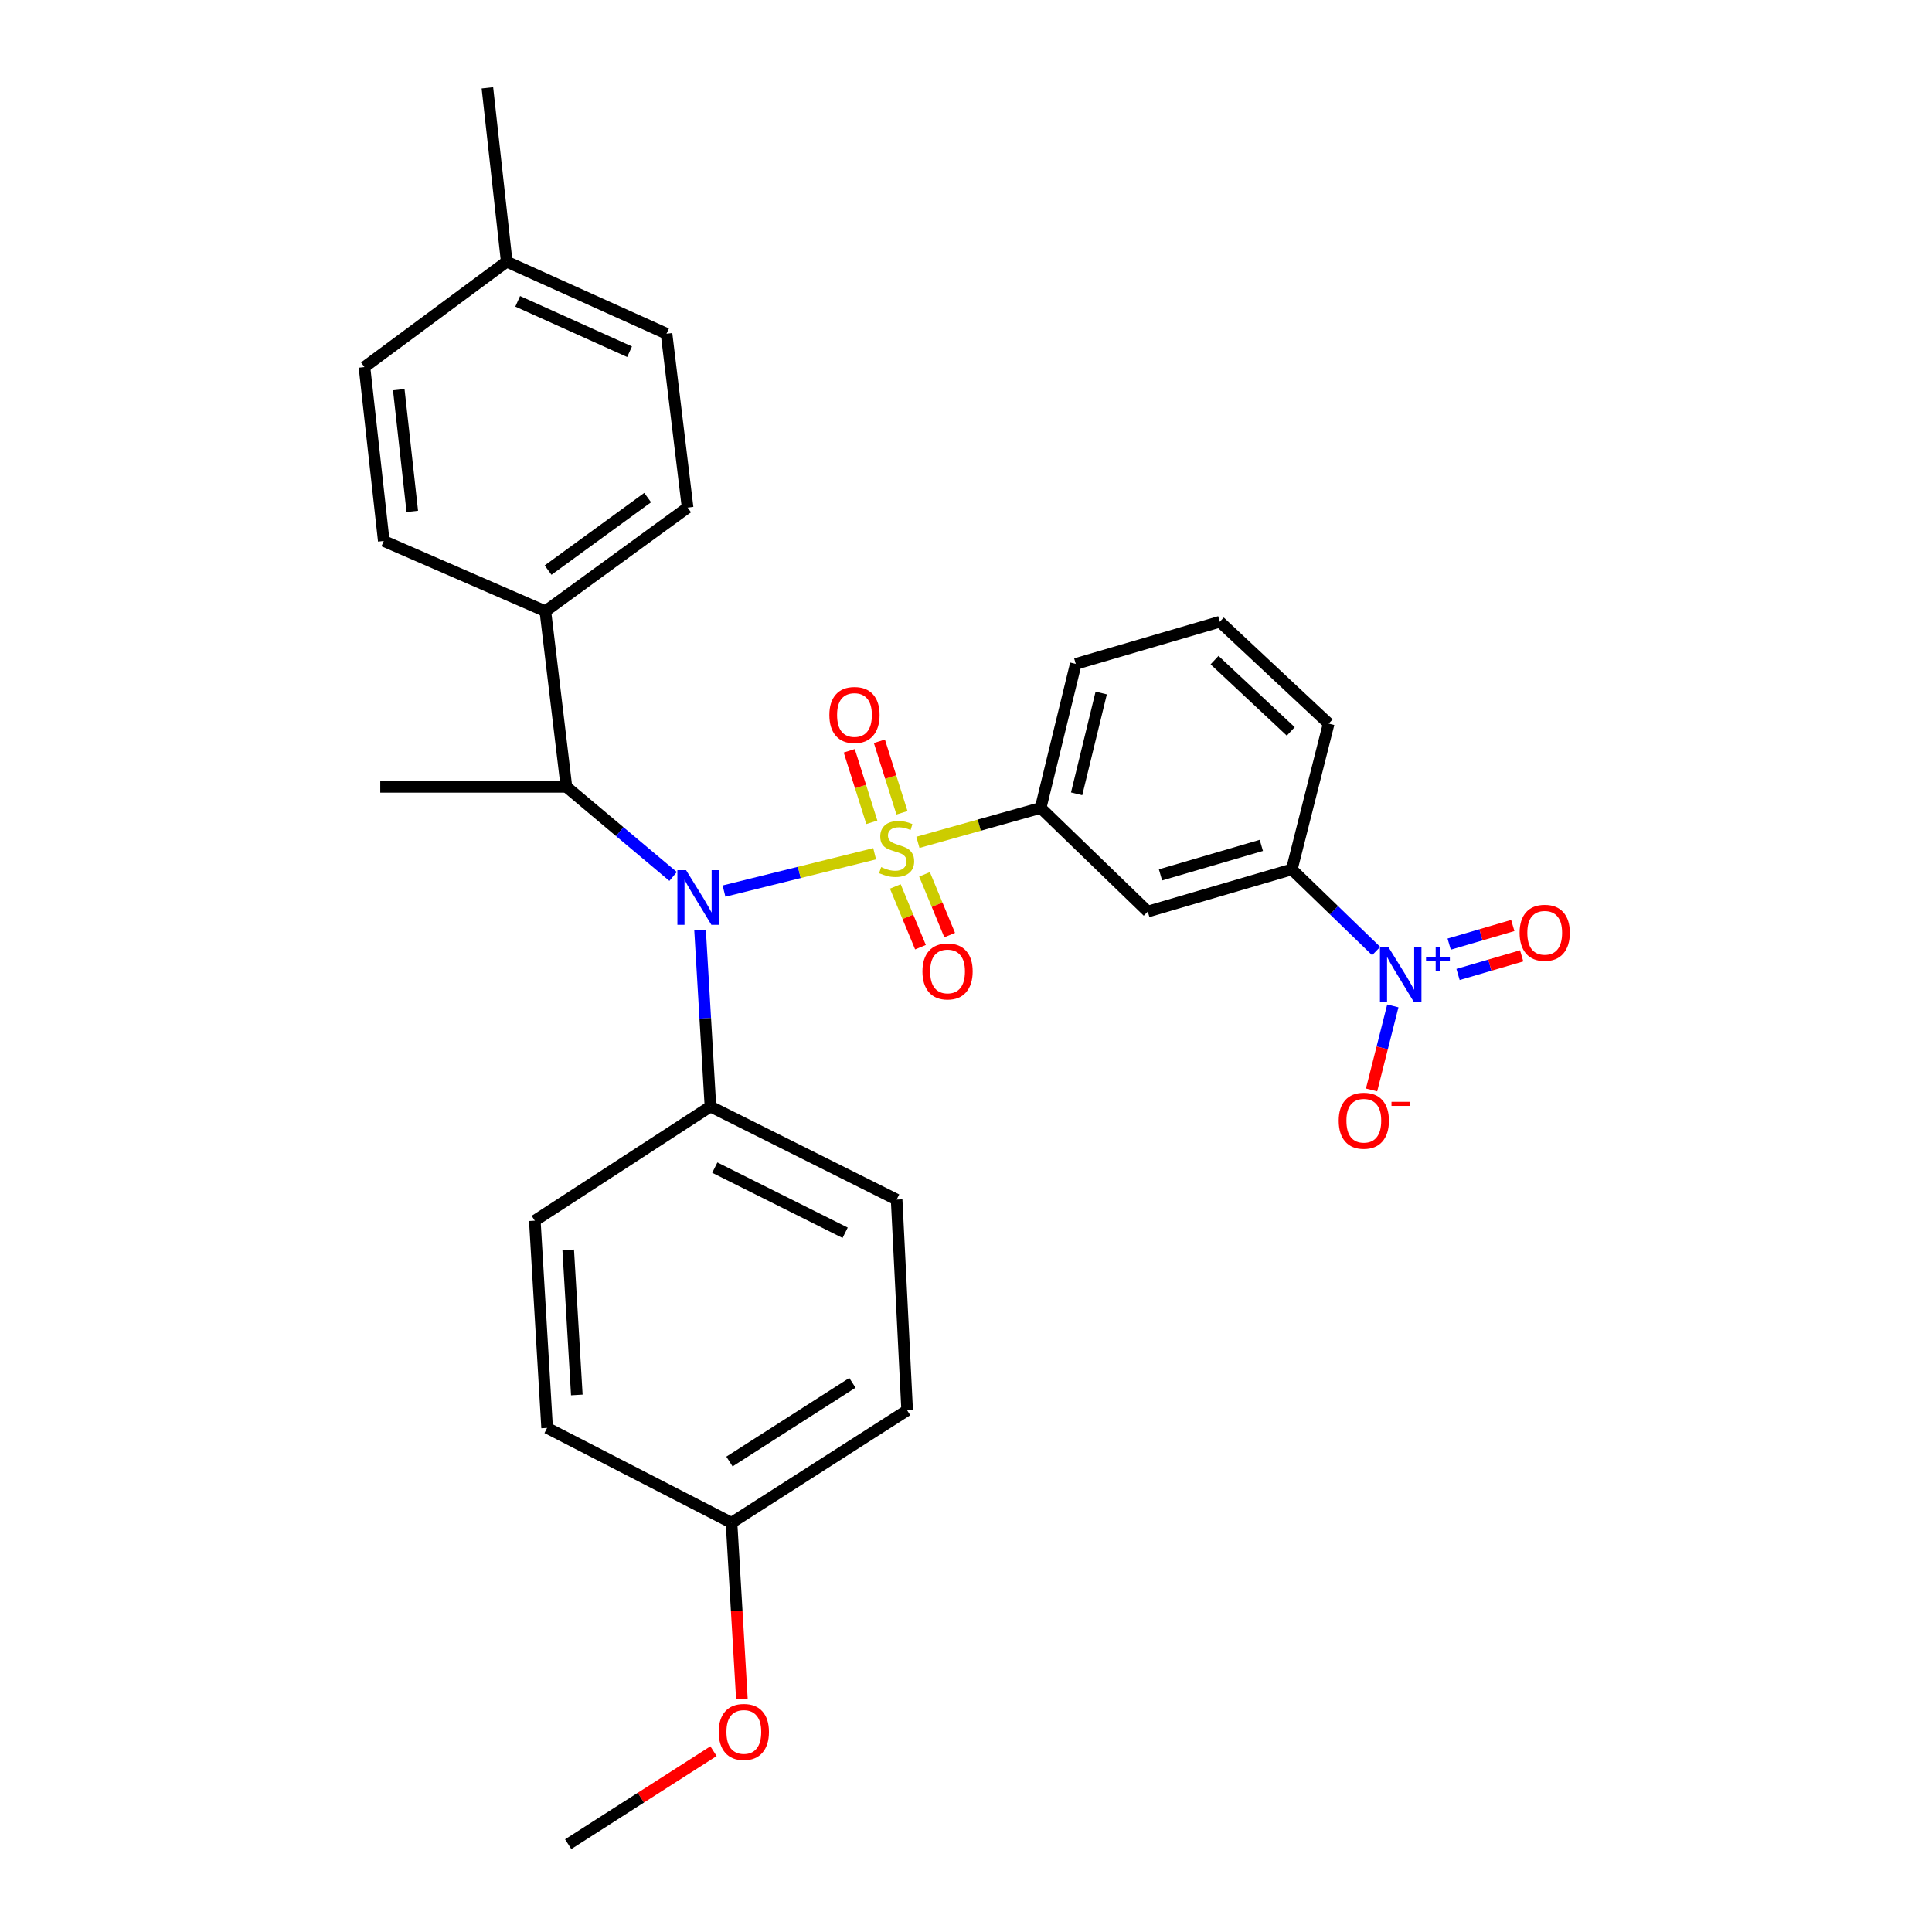 <?xml version='1.0' encoding='iso-8859-1'?>
<svg version='1.1' baseProfile='full'
              xmlns='http://www.w3.org/2000/svg'
                      xmlns:rdkit='http://www.rdkit.org/xml'
                      xmlns:xlink='http://www.w3.org/1999/xlink'
                  xml:space='preserve'
width='1000px' height='1000px' viewBox='0 0 1000 1000'>
<!-- END OF HEADER -->
<rect style='opacity:1.0;fill:#FFFFFF;stroke:none' width='1000' height='1000' x='0' y='0'> </rect>
<path class='bond-0' d='M 293.181,407.276 L 282.272,316.362' style='fill:none;fill-rule:evenodd;stroke:#000000;stroke-width:6px;stroke-linecap:butt;stroke-linejoin:miter;stroke-opacity:1' />
<path class='bond-1' d='M 293.181,407.276 L 320.787,430.466' style='fill:none;fill-rule:evenodd;stroke:#000000;stroke-width:6px;stroke-linecap:butt;stroke-linejoin:miter;stroke-opacity:1' />
<path class='bond-1' d='M 320.787,430.466 L 348.394,453.655' style='fill:none;fill-rule:evenodd;stroke:#0000FF;stroke-width:6px;stroke-linecap:butt;stroke-linejoin:miter;stroke-opacity:1' />
<path class='bond-2' d='M 293.181,407.276 L 196.821,407.276' style='fill:none;fill-rule:evenodd;stroke:#000000;stroke-width:6px;stroke-linecap:butt;stroke-linejoin:miter;stroke-opacity:1' />
<path class='bond-3' d='M 362.352,481.416 L 365.038,527.07' style='fill:none;fill-rule:evenodd;stroke:#0000FF;stroke-width:6px;stroke-linecap:butt;stroke-linejoin:miter;stroke-opacity:1' />
<path class='bond-3' d='M 365.038,527.07 L 367.723,572.724' style='fill:none;fill-rule:evenodd;stroke:#000000;stroke-width:6px;stroke-linecap:butt;stroke-linejoin:miter;stroke-opacity:1' />
<path class='bond-4' d='M 374.746,461.23 L 413.728,451.572' style='fill:none;fill-rule:evenodd;stroke:#0000FF;stroke-width:6px;stroke-linecap:butt;stroke-linejoin:miter;stroke-opacity:1' />
<path class='bond-4' d='M 413.728,451.572 L 452.711,441.913' style='fill:none;fill-rule:evenodd;stroke:#CCCC00;stroke-width:6px;stroke-linecap:butt;stroke-linejoin:miter;stroke-opacity:1' />
<path class='bond-5' d='M 712.299,492.254 L 690.469,471.128' style='fill:none;fill-rule:evenodd;stroke:#0000FF;stroke-width:6px;stroke-linecap:butt;stroke-linejoin:miter;stroke-opacity:1' />
<path class='bond-5' d='M 690.469,471.128 L 668.638,450.002' style='fill:none;fill-rule:evenodd;stroke:#000000;stroke-width:6px;stroke-linecap:butt;stroke-linejoin:miter;stroke-opacity:1' />
<path class='bond-6' d='M 720.925,520.651 L 715.422,542.399' style='fill:none;fill-rule:evenodd;stroke:#0000FF;stroke-width:6px;stroke-linecap:butt;stroke-linejoin:miter;stroke-opacity:1' />
<path class='bond-6' d='M 715.422,542.399 L 709.92,564.146' style='fill:none;fill-rule:evenodd;stroke:#FF0000;stroke-width:6px;stroke-linecap:butt;stroke-linejoin:miter;stroke-opacity:1' />
<path class='bond-7' d='M 754.685,504.382 L 771.148,499.563' style='fill:none;fill-rule:evenodd;stroke:#0000FF;stroke-width:6px;stroke-linecap:butt;stroke-linejoin:miter;stroke-opacity:1' />
<path class='bond-7' d='M 771.148,499.563 L 787.612,494.744' style='fill:none;fill-rule:evenodd;stroke:#FF0000;stroke-width:6px;stroke-linecap:butt;stroke-linejoin:miter;stroke-opacity:1' />
<path class='bond-7' d='M 750.088,488.678 L 766.552,483.859' style='fill:none;fill-rule:evenodd;stroke:#0000FF;stroke-width:6px;stroke-linecap:butt;stroke-linejoin:miter;stroke-opacity:1' />
<path class='bond-7' d='M 766.552,483.859 L 783.016,479.04' style='fill:none;fill-rule:evenodd;stroke:#FF0000;stroke-width:6px;stroke-linecap:butt;stroke-linejoin:miter;stroke-opacity:1' />
<path class='bond-8' d='M 466.864,420.698 L 461.02,402.192' style='fill:none;fill-rule:evenodd;stroke:#CCCC00;stroke-width:6px;stroke-linecap:butt;stroke-linejoin:miter;stroke-opacity:1' />
<path class='bond-8' d='M 461.02,402.192 L 455.177,383.687' style='fill:none;fill-rule:evenodd;stroke:#FF0000;stroke-width:6px;stroke-linecap:butt;stroke-linejoin:miter;stroke-opacity:1' />
<path class='bond-8' d='M 451.26,425.625 L 445.417,407.119' style='fill:none;fill-rule:evenodd;stroke:#CCCC00;stroke-width:6px;stroke-linecap:butt;stroke-linejoin:miter;stroke-opacity:1' />
<path class='bond-8' d='M 445.417,407.119 L 439.574,388.613' style='fill:none;fill-rule:evenodd;stroke:#FF0000;stroke-width:6px;stroke-linecap:butt;stroke-linejoin:miter;stroke-opacity:1' />
<path class='bond-9' d='M 463.412,458.827 L 469.924,474.546' style='fill:none;fill-rule:evenodd;stroke:#CCCC00;stroke-width:6px;stroke-linecap:butt;stroke-linejoin:miter;stroke-opacity:1' />
<path class='bond-9' d='M 469.924,474.546 L 476.436,490.266' style='fill:none;fill-rule:evenodd;stroke:#FF0000;stroke-width:6px;stroke-linecap:butt;stroke-linejoin:miter;stroke-opacity:1' />
<path class='bond-9' d='M 478.529,452.564 L 485.041,468.283' style='fill:none;fill-rule:evenodd;stroke:#CCCC00;stroke-width:6px;stroke-linecap:butt;stroke-linejoin:miter;stroke-opacity:1' />
<path class='bond-9' d='M 485.041,468.283 L 491.553,484.003' style='fill:none;fill-rule:evenodd;stroke:#FF0000;stroke-width:6px;stroke-linecap:butt;stroke-linejoin:miter;stroke-opacity:1' />
<path class='bond-10' d='M 475.108,436.004 L 506.871,427.094' style='fill:none;fill-rule:evenodd;stroke:#CCCC00;stroke-width:6px;stroke-linecap:butt;stroke-linejoin:miter;stroke-opacity:1' />
<path class='bond-10' d='M 506.871,427.094 L 538.635,418.185' style='fill:none;fill-rule:evenodd;stroke:#000000;stroke-width:6px;stroke-linecap:butt;stroke-linejoin:miter;stroke-opacity:1' />
<path class='bond-11' d='M 538.635,418.185 L 594.087,471.819' style='fill:none;fill-rule:evenodd;stroke:#000000;stroke-width:6px;stroke-linecap:butt;stroke-linejoin:miter;stroke-opacity:1' />
<path class='bond-12' d='M 538.635,418.185 L 556.816,343.634' style='fill:none;fill-rule:evenodd;stroke:#000000;stroke-width:6px;stroke-linecap:butt;stroke-linejoin:miter;stroke-opacity:1' />
<path class='bond-12' d='M 557.259,410.879 L 569.986,358.693' style='fill:none;fill-rule:evenodd;stroke:#000000;stroke-width:6px;stroke-linecap:butt;stroke-linejoin:miter;stroke-opacity:1' />
<path class='bond-13' d='M 668.638,450.002 L 594.087,471.819' style='fill:none;fill-rule:evenodd;stroke:#000000;stroke-width:6px;stroke-linecap:butt;stroke-linejoin:miter;stroke-opacity:1' />
<path class='bond-13' d='M 652.86,437.57 L 600.674,452.842' style='fill:none;fill-rule:evenodd;stroke:#000000;stroke-width:6px;stroke-linecap:butt;stroke-linejoin:miter;stroke-opacity:1' />
<path class='bond-14' d='M 668.638,450.002 L 687.729,374.541' style='fill:none;fill-rule:evenodd;stroke:#000000;stroke-width:6px;stroke-linecap:butt;stroke-linejoin:miter;stroke-opacity:1' />
<path class='bond-15' d='M 367.723,572.724 L 276.818,631.822' style='fill:none;fill-rule:evenodd;stroke:#000000;stroke-width:6px;stroke-linecap:butt;stroke-linejoin:miter;stroke-opacity:1' />
<path class='bond-16' d='M 367.723,572.724 L 464.092,620.913' style='fill:none;fill-rule:evenodd;stroke:#000000;stroke-width:6px;stroke-linecap:butt;stroke-linejoin:miter;stroke-opacity:1' />
<path class='bond-16' d='M 369.981,604.345 L 437.44,638.077' style='fill:none;fill-rule:evenodd;stroke:#000000;stroke-width:6px;stroke-linecap:butt;stroke-linejoin:miter;stroke-opacity:1' />
<path class='bond-17' d='M 378.632,788.179 L 469.546,730' style='fill:none;fill-rule:evenodd;stroke:#000000;stroke-width:6px;stroke-linecap:butt;stroke-linejoin:miter;stroke-opacity:1' />
<path class='bond-17' d='M 377.569,756.482 L 441.209,715.756' style='fill:none;fill-rule:evenodd;stroke:#000000;stroke-width:6px;stroke-linecap:butt;stroke-linejoin:miter;stroke-opacity:1' />
<path class='bond-18' d='M 378.632,788.179 L 381.317,833.758' style='fill:none;fill-rule:evenodd;stroke:#000000;stroke-width:6px;stroke-linecap:butt;stroke-linejoin:miter;stroke-opacity:1' />
<path class='bond-18' d='M 381.317,833.758 L 384.001,879.337' style='fill:none;fill-rule:evenodd;stroke:#FF0000;stroke-width:6px;stroke-linecap:butt;stroke-linejoin:miter;stroke-opacity:1' />
<path class='bond-19' d='M 378.632,788.179 L 283.181,739.09' style='fill:none;fill-rule:evenodd;stroke:#000000;stroke-width:6px;stroke-linecap:butt;stroke-linejoin:miter;stroke-opacity:1' />
<path class='bond-20' d='M 276.818,631.822 L 283.181,739.09' style='fill:none;fill-rule:evenodd;stroke:#000000;stroke-width:6px;stroke-linecap:butt;stroke-linejoin:miter;stroke-opacity:1' />
<path class='bond-20' d='M 294.107,646.943 L 298.561,722.031' style='fill:none;fill-rule:evenodd;stroke:#000000;stroke-width:6px;stroke-linecap:butt;stroke-linejoin:miter;stroke-opacity:1' />
<path class='bond-21' d='M 344.997,172.731 L 262.273,135.451' style='fill:none;fill-rule:evenodd;stroke:#000000;stroke-width:6px;stroke-linecap:butt;stroke-linejoin:miter;stroke-opacity:1' />
<path class='bond-21' d='M 325.865,182.057 L 267.959,155.961' style='fill:none;fill-rule:evenodd;stroke:#000000;stroke-width:6px;stroke-linecap:butt;stroke-linejoin:miter;stroke-opacity:1' />
<path class='bond-22' d='M 344.997,172.731 L 355.906,262.728' style='fill:none;fill-rule:evenodd;stroke:#000000;stroke-width:6px;stroke-linecap:butt;stroke-linejoin:miter;stroke-opacity:1' />
<path class='bond-23' d='M 262.273,135.451 L 188.639,190.003' style='fill:none;fill-rule:evenodd;stroke:#000000;stroke-width:6px;stroke-linecap:butt;stroke-linejoin:miter;stroke-opacity:1' />
<path class='bond-24' d='M 262.273,135.451 L 252.273,45.455' style='fill:none;fill-rule:evenodd;stroke:#000000;stroke-width:6px;stroke-linecap:butt;stroke-linejoin:miter;stroke-opacity:1' />
<path class='bond-25' d='M 188.639,190.003 L 198.639,280' style='fill:none;fill-rule:evenodd;stroke:#000000;stroke-width:6px;stroke-linecap:butt;stroke-linejoin:miter;stroke-opacity:1' />
<path class='bond-25' d='M 206.402,201.696 L 213.402,264.693' style='fill:none;fill-rule:evenodd;stroke:#000000;stroke-width:6px;stroke-linecap:butt;stroke-linejoin:miter;stroke-opacity:1' />
<path class='bond-26' d='M 198.639,280 L 282.272,316.362' style='fill:none;fill-rule:evenodd;stroke:#000000;stroke-width:6px;stroke-linecap:butt;stroke-linejoin:miter;stroke-opacity:1' />
<path class='bond-27' d='M 282.272,316.362 L 355.906,262.728' style='fill:none;fill-rule:evenodd;stroke:#000000;stroke-width:6px;stroke-linecap:butt;stroke-linejoin:miter;stroke-opacity:1' />
<path class='bond-27' d='M 283.683,295.09 L 335.227,257.547' style='fill:none;fill-rule:evenodd;stroke:#000000;stroke-width:6px;stroke-linecap:butt;stroke-linejoin:miter;stroke-opacity:1' />
<path class='bond-28' d='M 464.092,620.913 L 469.546,730' style='fill:none;fill-rule:evenodd;stroke:#000000;stroke-width:6px;stroke-linecap:butt;stroke-linejoin:miter;stroke-opacity:1' />
<path class='bond-29' d='M 369.306,906.412 L 331.698,930.479' style='fill:none;fill-rule:evenodd;stroke:#FF0000;stroke-width:6px;stroke-linecap:butt;stroke-linejoin:miter;stroke-opacity:1' />
<path class='bond-29' d='M 331.698,930.479 L 294.09,954.545' style='fill:none;fill-rule:evenodd;stroke:#000000;stroke-width:6px;stroke-linecap:butt;stroke-linejoin:miter;stroke-opacity:1' />
<path class='bond-30' d='M 556.816,343.634 L 631.367,321.816' style='fill:none;fill-rule:evenodd;stroke:#000000;stroke-width:6px;stroke-linecap:butt;stroke-linejoin:miter;stroke-opacity:1' />
<path class='bond-31' d='M 687.729,374.541 L 631.367,321.816' style='fill:none;fill-rule:evenodd;stroke:#000000;stroke-width:6px;stroke-linecap:butt;stroke-linejoin:miter;stroke-opacity:1' />
<path class='bond-31' d='M 668.096,378.582 L 628.643,341.674' style='fill:none;fill-rule:evenodd;stroke:#000000;stroke-width:6px;stroke-linecap:butt;stroke-linejoin:miter;stroke-opacity:1' />
<path  class='atom-1' d='M 355.1 450.387
L 364.38 465.387
Q 365.3 466.867, 366.78 469.547
Q 368.26 472.227, 368.34 472.387
L 368.34 450.387
L 372.1 450.387
L 372.1 478.707
L 368.22 478.707
L 358.26 462.307
Q 357.1 460.387, 355.86 458.187
Q 354.66 455.987, 354.3 455.307
L 354.3 478.707
L 350.62 478.707
L 350.62 450.387
L 355.1 450.387
' fill='#0000FF'/>
<path  class='atom-2' d='M 718.74 490.385
L 728.02 505.385
Q 728.94 506.865, 730.42 509.545
Q 731.9 512.225, 731.98 512.385
L 731.98 490.385
L 735.74 490.385
L 735.74 518.705
L 731.86 518.705
L 721.9 502.305
Q 720.74 500.385, 719.5 498.185
Q 718.3 495.985, 717.94 495.305
L 717.94 518.705
L 714.26 518.705
L 714.26 490.385
L 718.74 490.385
' fill='#0000FF'/>
<path  class='atom-2' d='M 738.116 495.49
L 743.105 495.49
L 743.105 490.236
L 745.323 490.236
L 745.323 495.49
L 750.445 495.49
L 750.445 497.391
L 745.323 497.391
L 745.323 502.671
L 743.105 502.671
L 743.105 497.391
L 738.116 497.391
L 738.116 495.49
' fill='#0000FF'/>
<path  class='atom-3' d='M 456.092 448.813
Q 456.412 448.933, 457.732 449.493
Q 459.052 450.053, 460.492 450.413
Q 461.972 450.733, 463.412 450.733
Q 466.092 450.733, 467.652 449.453
Q 469.212 448.133, 469.212 445.853
Q 469.212 444.293, 468.412 443.333
Q 467.652 442.373, 466.452 441.853
Q 465.252 441.333, 463.252 440.733
Q 460.732 439.973, 459.212 439.253
Q 457.732 438.533, 456.652 437.013
Q 455.612 435.493, 455.612 432.933
Q 455.612 429.373, 458.012 427.173
Q 460.452 424.973, 465.252 424.973
Q 468.532 424.973, 472.252 426.533
L 471.332 429.613
Q 467.932 428.213, 465.372 428.213
Q 462.612 428.213, 461.092 429.373
Q 459.572 430.493, 459.612 432.453
Q 459.612 433.973, 460.372 434.893
Q 461.172 435.813, 462.292 436.333
Q 463.452 436.853, 465.372 437.453
Q 467.932 438.253, 469.452 439.053
Q 470.972 439.853, 472.052 441.493
Q 473.172 443.093, 473.172 445.853
Q 473.172 449.773, 470.532 451.893
Q 467.932 453.973, 463.572 453.973
Q 461.052 453.973, 459.132 453.413
Q 457.252 452.893, 455.012 451.973
L 456.092 448.813
' fill='#CCCC00'/>
<path  class='atom-4' d='M 429.275 370.076
Q 429.275 363.276, 432.635 359.476
Q 435.995 355.676, 442.275 355.676
Q 448.555 355.676, 451.915 359.476
Q 455.275 363.276, 455.275 370.076
Q 455.275 376.956, 451.875 380.876
Q 448.475 384.756, 442.275 384.756
Q 436.035 384.756, 432.635 380.876
Q 429.275 376.996, 429.275 370.076
M 442.275 381.556
Q 446.595 381.556, 448.915 378.676
Q 451.275 375.756, 451.275 370.076
Q 451.275 364.516, 448.915 361.716
Q 446.595 358.876, 442.275 358.876
Q 437.955 358.876, 435.595 361.676
Q 433.275 364.476, 433.275 370.076
Q 433.275 375.796, 435.595 378.676
Q 437.955 381.556, 442.275 381.556
' fill='#FF0000'/>
<path  class='atom-5' d='M 477.455 502.807
Q 477.455 496.007, 480.815 492.207
Q 484.175 488.407, 490.455 488.407
Q 496.735 488.407, 500.095 492.207
Q 503.455 496.007, 503.455 502.807
Q 503.455 509.687, 500.055 513.607
Q 496.655 517.487, 490.455 517.487
Q 484.215 517.487, 480.815 513.607
Q 477.455 509.727, 477.455 502.807
M 490.455 514.287
Q 494.775 514.287, 497.095 511.407
Q 499.455 508.487, 499.455 502.807
Q 499.455 497.247, 497.095 494.447
Q 494.775 491.607, 490.455 491.607
Q 486.135 491.607, 483.775 494.407
Q 481.455 497.207, 481.455 502.807
Q 481.455 508.527, 483.775 511.407
Q 486.135 514.287, 490.455 514.287
' fill='#FF0000'/>
<path  class='atom-23' d='M 372.004 896.446
Q 372.004 889.646, 375.364 885.846
Q 378.724 882.046, 385.004 882.046
Q 391.284 882.046, 394.644 885.846
Q 398.004 889.646, 398.004 896.446
Q 398.004 903.326, 394.604 907.246
Q 391.204 911.126, 385.004 911.126
Q 378.764 911.126, 375.364 907.246
Q 372.004 903.366, 372.004 896.446
M 385.004 907.926
Q 389.324 907.926, 391.644 905.046
Q 394.004 902.126, 394.004 896.446
Q 394.004 890.886, 391.644 888.086
Q 389.324 885.246, 385.004 885.246
Q 380.684 885.246, 378.324 888.046
Q 376.004 890.846, 376.004 896.446
Q 376.004 902.166, 378.324 905.046
Q 380.684 907.926, 385.004 907.926
' fill='#FF0000'/>
<path  class='atom-25' d='M 692.91 580.077
Q 692.91 573.277, 696.27 569.477
Q 699.63 565.677, 705.91 565.677
Q 712.19 565.677, 715.55 569.477
Q 718.91 573.277, 718.91 580.077
Q 718.91 586.957, 715.51 590.877
Q 712.11 594.757, 705.91 594.757
Q 699.67 594.757, 696.27 590.877
Q 692.91 586.997, 692.91 580.077
M 705.91 591.557
Q 710.23 591.557, 712.55 588.677
Q 714.91 585.757, 714.91 580.077
Q 714.91 574.517, 712.55 571.717
Q 710.23 568.877, 705.91 568.877
Q 701.59 568.877, 699.23 571.677
Q 696.91 574.477, 696.91 580.077
Q 696.91 585.797, 699.23 588.677
Q 701.59 591.557, 705.91 591.557
' fill='#FF0000'/>
<path  class='atom-25' d='M 720.23 570.299
L 729.919 570.299
L 729.919 572.411
L 720.23 572.411
L 720.23 570.299
' fill='#FF0000'/>
<path  class='atom-26' d='M 786.542 482.808
Q 786.542 476.008, 789.902 472.208
Q 793.262 468.408, 799.542 468.408
Q 805.822 468.408, 809.182 472.208
Q 812.542 476.008, 812.542 482.808
Q 812.542 489.688, 809.142 493.608
Q 805.742 497.488, 799.542 497.488
Q 793.302 497.488, 789.902 493.608
Q 786.542 489.728, 786.542 482.808
M 799.542 494.288
Q 803.862 494.288, 806.182 491.408
Q 808.542 488.488, 808.542 482.808
Q 808.542 477.248, 806.182 474.448
Q 803.862 471.608, 799.542 471.608
Q 795.222 471.608, 792.862 474.408
Q 790.542 477.208, 790.542 482.808
Q 790.542 488.528, 792.862 491.408
Q 795.222 494.288, 799.542 494.288
' fill='#FF0000'/>
</svg>

